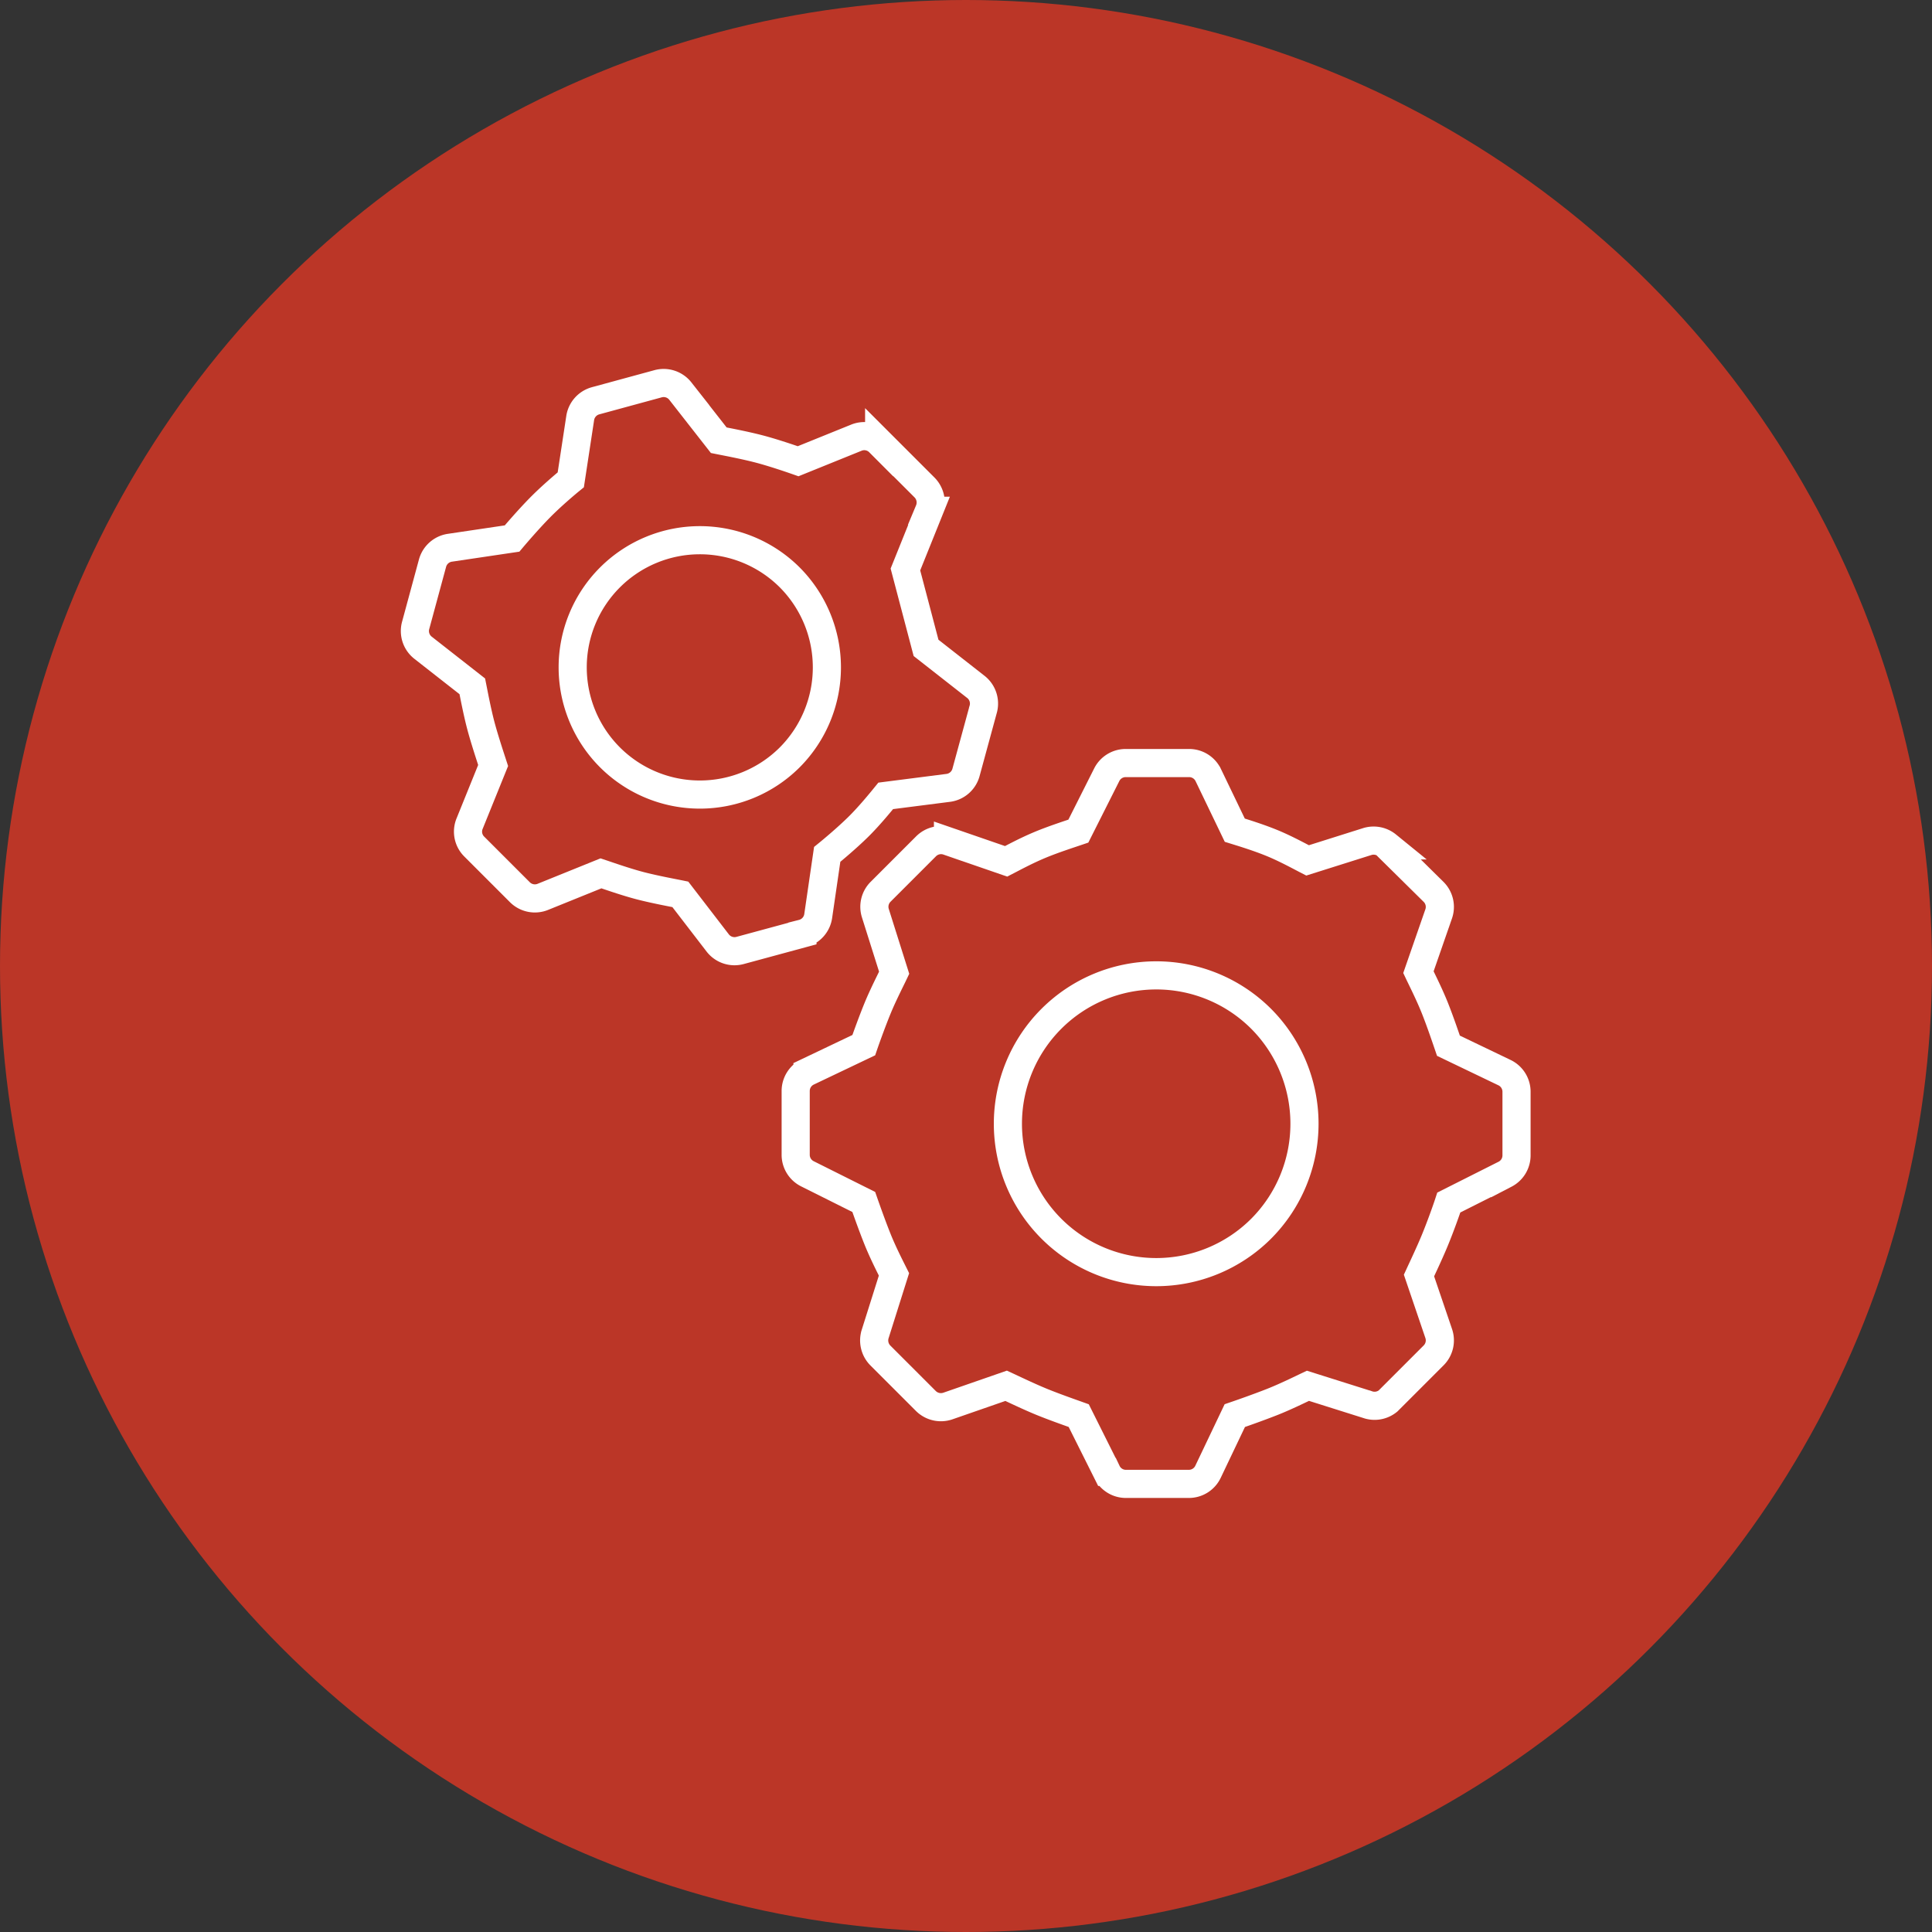 <svg xmlns="http://www.w3.org/2000/svg" viewBox="0 0 103 103"><rect x="0" y="0" width="103" height="103" fill="#333333" stroke="none"/><defs><style>.cls-1{fill:#bb3627;}.cls-2,.cls-3{fill:none;stroke:#fff;stroke-miterlimit:10;stroke-width:1.5px;}.cls-3{fill-rule:evenodd;}</style></defs><title>icon_onteagration</title><g id="Layer_2" data-name="Layer 2"><g id="Layer_1-2" data-name="Layer 1"><circle class="cls-1" cx="51.5" cy="51.5" r="51.5"/><path class="cls-2" d="M42.1,30.78a6.78,6.78,0,1,0,0,9.6A6.8,6.8,0,0,0,42.1,30.78Z"/><path class="cls-3" d="M46.87,23.58a1.12,1.12,0,0,0-1.23-.24l-3.09,1.25c-.37-.13-1.33-.46-2.1-.66s-1.73-.38-2.13-.46l-2.05-2.62h0a1.13,1.13,0,0,0-1.19-.39l-3.34.91a1.13,1.13,0,0,0-.81.93l-.5,3.28c-.32.26-1.07.9-1.65,1.49s-1.21,1.32-1.48,1.64L24,29.2a1.13,1.13,0,0,0-.94.82l-.9,3.32h0a1.13,1.13,0,0,0,.39,1.19l2.63,2.06c.08.4.26,1.36.46,2.11s.53,1.74.65,2.11l-1.25,3.09a1.12,1.12,0,0,0,.24,1.23l2.43,2.43h0a1.13,1.13,0,0,0,1.24.25l3.09-1.25c.39.13,1.35.47,2.13.67s1.71.37,2.1.45l2,2.6h0a1.13,1.13,0,0,0,1.19.39l3.32-.9a1.13,1.13,0,0,0,.84-.93l.48-3.29c.32-.26,1.06-.88,1.65-1.46s1.21-1.34,1.47-1.66L50.58,42a1.13,1.13,0,0,0,.92-.82l.91-3.34A1.13,1.13,0,0,0,52,36.6l-2.63-2.06-.55-2.09-.55-2.09,1.26-3.13A1.14,1.14,0,0,0,49.3,26l-2.43-2.43Z"/><path class="cls-3" d="M73.95,45.07a1.14,1.14,0,0,0-1.07-.2l-3.17,1c-.39-.2-1.19-.64-1.93-.94s-1.53-.54-1.95-.67l-1.42-2.95a1.13,1.13,0,0,0-1-.63H60a1.13,1.13,0,0,0-1,.63l-1.51,3c-.41.14-1.32.43-2.06.74s-1.4.67-1.79.87l-3.1-1.07a1.13,1.13,0,0,0-1.17.27l-2.43,2.43h0a1.13,1.13,0,0,0-.27,1.14l1,3.17c-.18.38-.59,1.18-.87,1.86s-.61,1.59-.75,2l-3,1.43h0a1.13,1.13,0,0,0-.63,1v3.43a1.13,1.13,0,0,0,.63,1l3,1.5c.14.4.45,1.28.74,2s.68,1.48.87,1.86l-1,3.17a1.14,1.14,0,0,0,.28,1.16l2.42,2.42h0a1.14,1.14,0,0,0,1.17.27l3.11-1.08c.39.18,1.24.59,1.93.87s1.55.58,1.94.72l1.5,3a1.12,1.12,0,0,0,1,.64H63.4a1.13,1.13,0,0,0,1-.64l1.43-3c.41-.14,1.29-.45,2-.73s1.52-.68,1.9-.86l3.17,1h0A1.13,1.13,0,0,0,74,74.69l2.43-2.43h0a1.13,1.13,0,0,0,.27-1.17L75.65,68c.18-.39.57-1.21.85-1.89s.6-1.57.74-2l3-1.51a1.13,1.13,0,0,0,.61-1V58.19a1.13,1.13,0,0,0-.63-1l-3-1.44c-.14-.41-.43-1.27-.72-2s-.7-1.54-.88-1.92l1.08-3.11a1.13,1.13,0,0,0-.26-1.16L74,45.15h0l-.08-.08Z"/><path class="cls-2" d="M67.23,54.31a7.91,7.91,0,1,0,0,11.2A7.93,7.93,0,0,0,67.23,54.31Z"/></g></g></svg>